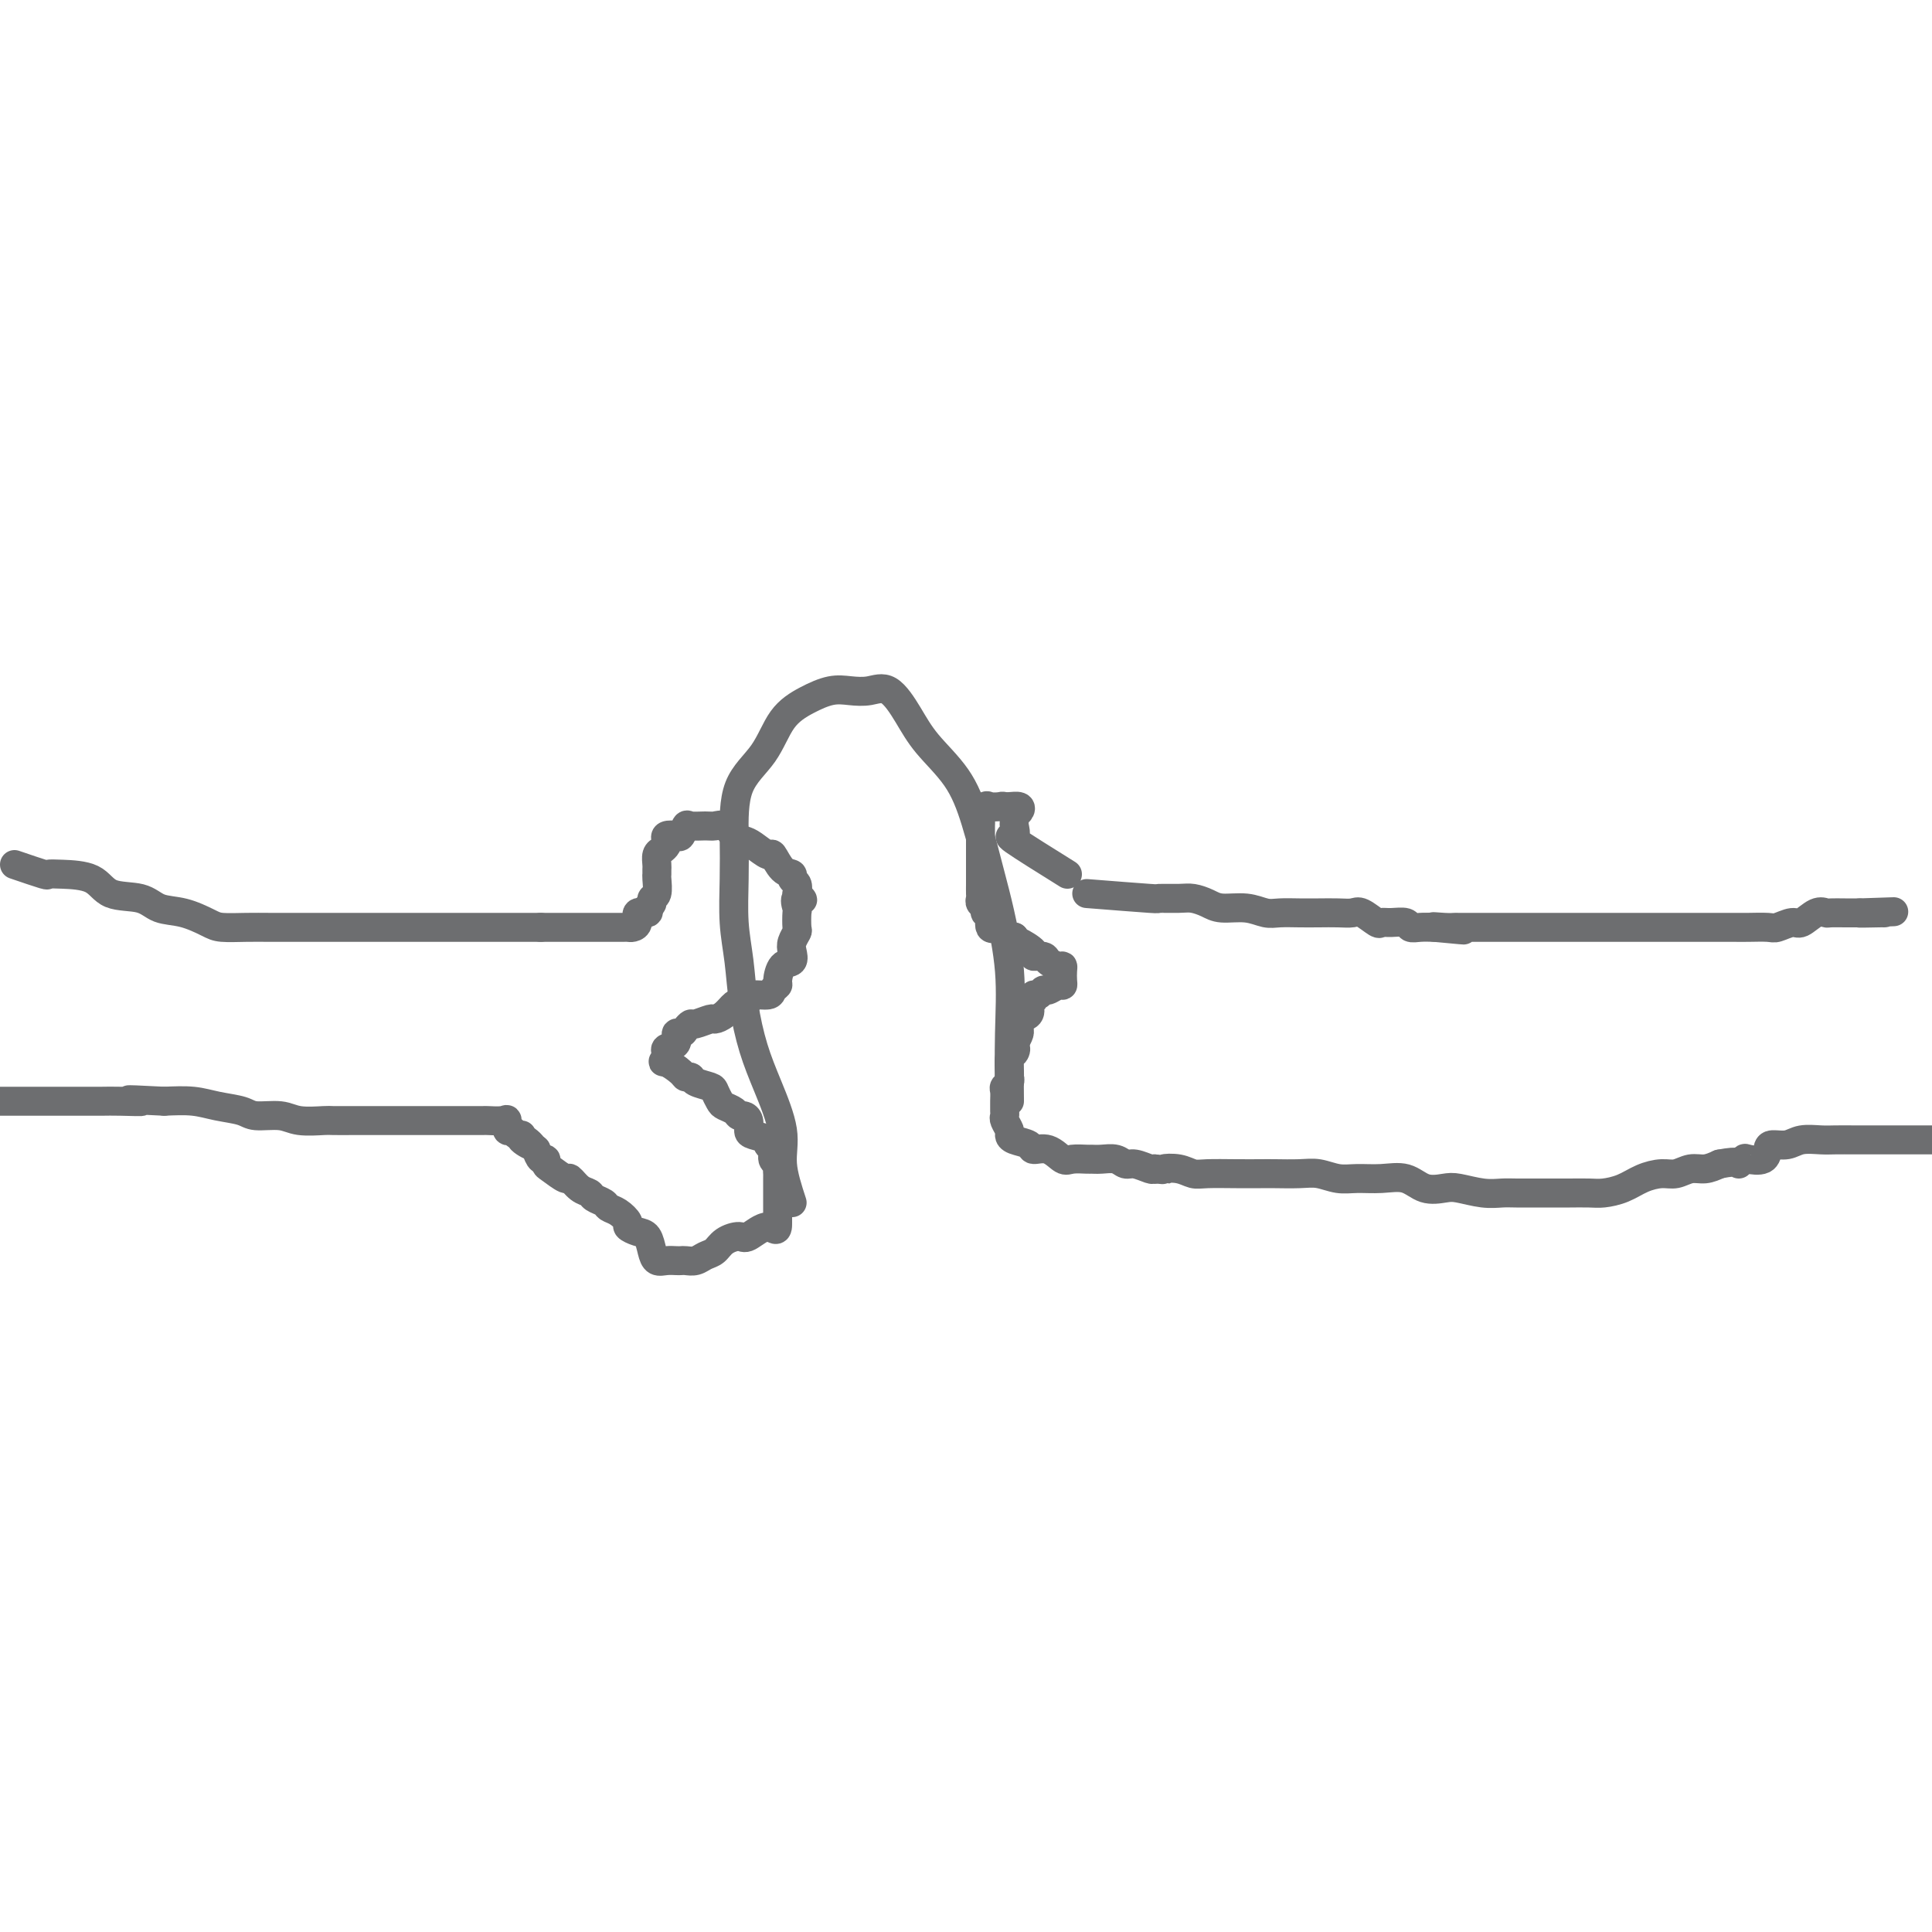 <svg viewBox='0 0 400 400' version='1.1' xmlns='http://www.w3.org/2000/svg' xmlns:xlink='http://www.w3.org/1999/xlink'><g fill='none' stroke='#6D6E70' stroke-width='6' stroke-linecap='round' stroke-linejoin='round'><path d='M3,179c2.471,0.843 4.941,1.687 6,2c1.059,0.313 0.706,0.096 1,0c0.294,-0.096 1.235,-0.071 3,0c1.765,0.071 4.354,0.189 6,1c1.646,0.811 2.349,2.315 4,3c1.651,0.685 4.250,0.551 6,1c1.750,0.449 2.652,1.479 4,2c1.348,0.521 3.142,0.532 5,1c1.858,0.468 3.780,1.393 5,2c1.220,0.607 1.740,0.895 3,1c1.260,0.105 3.262,0.028 5,0c1.738,-0.028 3.213,-0.008 5,0c1.787,0.008 3.885,0.002 6,0c2.115,-0.002 4.248,-0.001 6,0c1.752,0.001 3.124,0.000 5,0c1.876,-0.000 4.258,-0.000 6,0c1.742,0.000 2.846,0.000 4,0c1.154,-0.000 2.357,-0.000 4,0c1.643,0.000 3.724,0.000 5,0c1.276,-0.000 1.745,-0.000 3,0c1.255,0.000 3.296,0.000 5,0c1.704,-0.000 3.073,-0.000 4,0c0.927,0.000 1.414,0.000 2,0c0.586,-0.000 1.270,-0.000 2,0c0.730,0.000 1.504,0.000 2,0c0.496,-0.000 0.713,-0.000 1,0c0.287,0.000 0.643,0.000 1,0'/><path d='M112,192c10.405,-0.000 3.418,-0.000 1,0c-2.418,0.000 -0.266,0.000 1,0c1.266,-0.000 1.648,-0.000 2,0c0.352,0.000 0.676,0.000 1,0c0.324,-0.000 0.650,-0.000 1,0c0.350,0.000 0.724,0.000 1,0c0.276,-0.000 0.456,-0.000 1,0c0.544,0.000 1.454,0.000 2,0c0.546,-0.000 0.727,-0.000 1,0c0.273,0.000 0.636,0.000 1,0c0.364,-0.000 0.727,-0.000 1,0c0.273,0.000 0.454,0.000 1,0c0.546,-0.000 1.457,-0.002 2,0c0.543,0.002 0.718,0.007 1,0c0.282,-0.007 0.671,-0.026 1,0c0.329,0.026 0.596,0.095 1,0c0.404,-0.095 0.943,-0.355 1,-1c0.057,-0.645 -0.369,-1.674 0,-2c0.369,-0.326 1.534,0.050 2,0c0.466,-0.050 0.233,-0.525 0,-1'/><path d='M134,188c0.707,-0.789 0.974,-0.760 1,-1c0.026,-0.240 -0.189,-0.747 0,-1c0.189,-0.253 0.783,-0.252 1,-1c0.217,-0.748 0.057,-2.246 0,-3c-0.057,-0.754 -0.013,-0.765 0,-1c0.013,-0.235 -0.007,-0.693 0,-1c0.007,-0.307 0.041,-0.463 0,-1c-0.041,-0.537 -0.156,-1.454 0,-2c0.156,-0.546 0.585,-0.721 1,-1c0.415,-0.279 0.818,-0.661 1,-1c0.182,-0.339 0.143,-0.634 0,-1c-0.143,-0.366 -0.391,-0.802 0,-1c0.391,-0.198 1.421,-0.158 2,0c0.579,0.158 0.707,0.435 1,0c0.293,-0.435 0.750,-1.582 1,-2c0.250,-0.418 0.293,-0.105 1,0c0.707,0.105 2.076,0.003 3,0c0.924,-0.003 1.401,0.092 2,0c0.599,-0.092 1.320,-0.370 2,0c0.680,0.370 1.319,1.389 2,2c0.681,0.611 1.403,0.815 2,1c0.597,0.185 1.068,0.350 2,1c0.932,0.650 2.326,1.785 3,2c0.674,0.215 0.629,-0.490 1,0c0.371,0.490 1.157,2.176 2,3c0.843,0.824 1.741,0.788 2,1c0.259,0.212 -0.123,0.672 0,1c0.123,0.328 0.749,0.522 1,1c0.251,0.478 0.125,1.239 0,2'/><path d='M165,185c2.321,2.275 0.623,0.962 0,1c-0.623,0.038 -0.171,1.428 0,2c0.171,0.572 0.059,0.327 0,1c-0.059,0.673 -0.067,2.265 0,3c0.067,0.735 0.208,0.615 0,1c-0.208,0.385 -0.764,1.277 -1,2c-0.236,0.723 -0.153,1.279 0,2c0.153,0.721 0.377,1.607 0,2c-0.377,0.393 -1.356,0.291 -2,1c-0.644,0.709 -0.954,2.228 -1,3c-0.046,0.772 0.170,0.798 0,1c-0.170,0.202 -0.728,0.580 -1,1c-0.272,0.420 -0.258,0.884 -1,1c-0.742,0.116 -2.240,-0.114 -3,0c-0.760,0.114 -0.784,0.573 -1,1c-0.216,0.427 -0.626,0.822 -1,1c-0.374,0.178 -0.714,0.138 -1,0c-0.286,-0.138 -0.518,-0.373 -1,0c-0.482,0.373 -1.214,1.353 -2,2c-0.786,0.647 -1.625,0.961 -2,1c-0.375,0.039 -0.285,-0.195 -1,0c-0.715,0.195 -2.234,0.821 -3,1c-0.766,0.179 -0.778,-0.089 -1,0c-0.222,0.089 -0.656,0.535 -1,1c-0.344,0.465 -0.600,0.951 -1,1c-0.400,0.049 -0.944,-0.338 -1,0c-0.056,0.338 0.377,1.400 0,2c-0.377,0.600 -1.563,0.739 -2,1c-0.437,0.261 -0.125,0.646 0,1c0.125,0.354 0.062,0.677 0,1'/><path d='M138,219c-1.098,1.205 -0.843,0.718 0,1c0.843,0.282 2.275,1.333 3,2c0.725,0.667 0.743,0.951 1,1c0.257,0.049 0.751,-0.138 1,0c0.249,0.138 0.251,0.600 1,1c0.749,0.400 2.246,0.737 3,1c0.754,0.263 0.765,0.453 1,1c0.235,0.547 0.693,1.453 1,2c0.307,0.547 0.464,0.737 1,1c0.536,0.263 1.450,0.599 2,1c0.550,0.401 0.737,0.867 1,1c0.263,0.133 0.604,-0.067 1,0c0.396,0.067 0.847,0.399 1,1c0.153,0.601 0.006,1.469 0,2c-0.006,0.531 0.127,0.723 1,1c0.873,0.277 2.486,0.637 3,1c0.514,0.363 -0.073,0.727 0,1c0.073,0.273 0.804,0.455 1,1c0.196,0.545 -0.144,1.455 0,2c0.144,0.545 0.771,0.727 1,1c0.229,0.273 0.061,0.636 0,1c-0.061,0.364 -0.016,0.727 0,1c0.016,0.273 0.004,0.454 0,1c-0.004,0.546 -0.001,1.456 0,2c0.001,0.544 0.000,0.722 0,1c-0.000,0.278 -0.000,0.654 0,1c0.000,0.346 0.000,0.660 0,1c-0.000,0.340 -0.000,0.707 0,1c0.000,0.293 0.000,0.512 0,1c-0.000,0.488 -0.000,1.244 0,2'/><path d='M161,253c0.078,2.733 -0.727,1.065 -2,1c-1.273,-0.065 -3.012,1.474 -4,2c-0.988,0.526 -1.223,0.040 -2,0c-0.777,-0.040 -2.096,0.368 -3,1c-0.904,0.632 -1.394,1.490 -2,2c-0.606,0.510 -1.327,0.673 -2,1c-0.673,0.327 -1.296,0.819 -2,1c-0.704,0.181 -1.488,0.050 -2,0c-0.512,-0.050 -0.753,-0.018 -1,0c-0.247,0.018 -0.499,0.022 -1,0c-0.501,-0.022 -1.250,-0.072 -2,0c-0.750,0.072 -1.501,0.265 -2,0c-0.499,-0.265 -0.745,-0.987 -1,-2c-0.255,-1.013 -0.519,-2.317 -1,-3c-0.481,-0.683 -1.180,-0.746 -2,-1c-0.820,-0.254 -1.763,-0.698 -2,-1c-0.237,-0.302 0.231,-0.462 0,-1c-0.231,-0.538 -1.160,-1.454 -2,-2c-0.840,-0.546 -1.590,-0.722 -2,-1c-0.410,-0.278 -0.481,-0.657 -1,-1c-0.519,-0.343 -1.485,-0.650 -2,-1c-0.515,-0.350 -0.579,-0.742 -1,-1c-0.421,-0.258 -1.199,-0.383 -2,-1c-0.801,-0.617 -1.625,-1.724 -2,-2c-0.375,-0.276 -0.299,0.281 -1,0c-0.701,-0.281 -2.177,-1.401 -3,-2c-0.823,-0.599 -0.994,-0.676 -1,-1c-0.006,-0.324 0.152,-0.895 0,-1c-0.152,-0.105 -0.615,0.256 -1,0c-0.385,-0.256 -0.693,-1.128 -1,-2'/><path d='M111,238c-4.279,-3.742 -1.475,-1.595 -1,-1c0.475,0.595 -1.379,-0.360 -2,-1c-0.621,-0.640 -0.008,-0.964 0,-1c0.008,-0.036 -0.587,0.215 -1,0c-0.413,-0.215 -0.643,-0.895 -1,-1c-0.357,-0.105 -0.840,0.364 -1,0c-0.160,-0.364 0.002,-1.562 0,-2c-0.002,-0.438 -0.168,-0.117 -1,0c-0.832,0.117 -2.329,0.031 -3,0c-0.671,-0.031 -0.517,-0.008 -1,0c-0.483,0.008 -1.603,0.002 -2,0c-0.397,-0.002 -0.070,-0.001 -1,0c-0.930,0.001 -3.117,0.000 -4,0c-0.883,-0.000 -0.463,-0.000 -1,0c-0.537,0.000 -2.031,0.000 -3,0c-0.969,-0.000 -1.412,-0.000 -2,0c-0.588,0.000 -1.320,0.000 -2,0c-0.680,-0.000 -1.306,-0.000 -2,0c-0.694,0.000 -1.454,0.000 -2,0c-0.546,-0.000 -0.878,-0.000 -2,0c-1.122,0.000 -3.035,0.001 -4,0c-0.965,-0.001 -0.983,-0.004 -2,0c-1.017,0.004 -3.032,0.016 -4,0c-0.968,-0.016 -0.890,-0.060 -2,0c-1.110,0.060 -3.409,0.224 -5,0c-1.591,-0.224 -2.475,-0.834 -4,-1c-1.525,-0.166 -3.690,0.113 -5,0c-1.310,-0.113 -1.763,-0.618 -3,-1c-1.237,-0.382 -3.256,-0.641 -5,-1c-1.744,-0.359 -3.213,-0.817 -5,-1c-1.787,-0.183 -3.894,-0.092 -6,0'/><path d='M34,228c-11.767,-0.619 -6.184,-0.166 -5,0c1.184,0.166 -2.031,0.044 -4,0c-1.969,-0.044 -2.692,-0.012 -4,0c-1.308,0.012 -3.200,0.003 -5,0c-1.800,-0.003 -3.506,-0.001 -5,0c-1.494,0.001 -2.775,0.000 -4,0c-1.225,-0.000 -2.394,-0.000 -4,0c-1.606,0.000 -3.648,0.000 -5,0c-1.352,-0.000 -2.012,-0.001 -3,0c-0.988,0.001 -2.303,0.002 -3,0c-0.697,-0.002 -0.775,-0.007 -1,0c-0.225,0.007 -0.596,0.027 -1,0c-0.404,-0.027 -0.840,-0.100 -1,0c-0.160,0.100 -0.043,0.373 0,1c0.043,0.627 0.012,1.608 0,2c-0.012,0.392 -0.006,0.196 0,0'/><path d='M225,185c5.370,0.424 10.741,0.848 13,1c2.259,0.152 1.407,0.031 2,0c0.593,-0.031 2.629,0.029 4,0c1.371,-0.029 2.075,-0.148 3,0c0.925,0.148 2.070,0.561 3,1c0.930,0.439 1.644,0.902 3,1c1.356,0.098 3.352,-0.170 5,0c1.648,0.170 2.948,0.777 4,1c1.052,0.223 1.857,0.060 3,0c1.143,-0.060 2.622,-0.018 4,0c1.378,0.018 2.653,0.012 4,0c1.347,-0.012 2.766,-0.032 4,0c1.234,0.032 2.283,0.114 3,0c0.717,-0.114 1.103,-0.424 2,0c0.897,0.424 2.306,1.581 3,2c0.694,0.419 0.675,0.098 1,0c0.325,-0.098 0.996,0.026 2,0c1.004,-0.026 2.341,-0.203 3,0c0.659,0.203 0.639,0.785 1,1c0.361,0.215 1.103,0.061 2,0c0.897,-0.061 1.948,-0.031 3,0'/><path d='M297,192c11.336,1.083 3.675,0.290 1,0c-2.675,-0.290 -0.364,-0.078 1,0c1.364,0.078 1.782,0.021 2,0c0.218,-0.021 0.238,-0.006 1,0c0.762,0.006 2.267,0.001 3,0c0.733,-0.001 0.694,-0.000 1,0c0.306,0.000 0.958,0.000 2,0c1.042,-0.000 2.473,-0.000 3,0c0.527,0.000 0.149,0.000 1,0c0.851,-0.000 2.933,-0.000 4,0c1.067,0.000 1.121,0.000 2,0c0.879,-0.000 2.584,-0.000 4,0c1.416,0.000 2.542,-0.000 4,0c1.458,0.000 3.247,0.000 5,0c1.753,-0.000 3.468,-0.000 5,0c1.532,0.000 2.880,0.000 4,0c1.120,-0.000 2.012,-0.000 3,0c0.988,0.000 2.072,0.000 4,0c1.928,-0.000 4.698,-0.000 6,0c1.302,0.000 1.135,0.001 2,0c0.865,-0.001 2.764,-0.005 4,0c1.236,0.005 1.811,0.017 3,0c1.189,-0.017 2.993,-0.065 4,0c1.007,0.065 1.215,0.242 2,0c0.785,-0.242 2.145,-0.902 3,-1c0.855,-0.098 1.205,0.366 2,0c0.795,-0.366 2.036,-1.562 3,-2c0.964,-0.438 1.650,-0.117 2,0c0.350,0.117 0.363,0.032 1,0c0.637,-0.032 1.896,-0.009 3,0c1.104,0.009 2.052,0.005 3,0'/><path d='M385,189c13.675,-0.464 3.861,-0.124 1,0c-2.861,0.124 1.230,0.033 3,0c1.770,-0.033 1.220,-0.010 1,0c-0.220,0.010 -0.110,0.005 0,0'/><path d='M221,181c-4.650,-2.900 -9.299,-5.799 -11,-7c-1.701,-1.201 -0.452,-0.703 0,-1c0.452,-0.297 0.109,-1.390 0,-2c-0.109,-0.610 0.017,-0.738 0,-1c-0.017,-0.262 -0.176,-0.659 0,-1c0.176,-0.341 0.686,-0.628 1,-1c0.314,-0.372 0.431,-0.831 0,-1c-0.431,-0.169 -1.409,-0.048 -2,0c-0.591,0.048 -0.796,0.024 -1,0'/><path d='M208,167c-0.581,-0.162 -0.534,-0.068 -1,0c-0.466,0.068 -1.445,0.111 -2,0c-0.555,-0.111 -0.685,-0.374 -1,0c-0.315,0.374 -0.817,1.386 -1,2c-0.183,0.614 -0.049,0.831 0,1c0.049,0.169 0.013,0.290 0,1c-0.013,0.710 -0.004,2.007 0,3c0.004,0.993 0.001,1.681 0,2c-0.001,0.319 -0.000,0.270 0,1c0.000,0.730 -0.000,2.241 0,3c0.000,0.759 0.000,0.767 0,1c-0.000,0.233 -0.001,0.693 0,1c0.001,0.307 0.004,0.463 0,1c-0.004,0.537 -0.016,1.455 0,2c0.016,0.545 0.061,0.717 0,1c-0.061,0.283 -0.228,0.676 0,1c0.228,0.324 0.853,0.580 1,1c0.147,0.420 -0.182,1.005 0,1c0.182,-0.005 0.875,-0.600 1,0c0.125,0.600 -0.317,2.396 0,3c0.317,0.604 1.394,0.018 2,0c0.606,-0.018 0.740,0.534 1,1c0.260,0.466 0.646,0.848 1,1c0.354,0.152 0.677,0.076 1,0'/><path d='M210,194c1.119,1.360 0.417,0.759 1,1c0.583,0.241 2.450,1.322 3,2c0.550,0.678 -0.217,0.952 0,1c0.217,0.048 1.417,-0.129 2,0c0.583,0.129 0.548,0.563 1,1c0.452,0.437 1.389,0.878 2,1c0.611,0.122 0.894,-0.073 1,0c0.106,0.073 0.036,0.416 0,1c-0.036,0.584 -0.037,1.409 0,2c0.037,0.591 0.112,0.947 0,1c-0.112,0.053 -0.412,-0.197 -1,0c-0.588,0.197 -1.463,0.841 -2,1c-0.537,0.159 -0.736,-0.168 -1,0c-0.264,0.168 -0.593,0.832 -1,1c-0.407,0.168 -0.892,-0.158 -1,0c-0.108,0.158 0.160,0.802 0,1c-0.160,0.198 -0.747,-0.049 -1,0c-0.253,0.049 -0.173,0.395 0,1c0.173,0.605 0.439,1.471 0,2c-0.439,0.529 -1.585,0.722 -2,1c-0.415,0.278 -0.101,0.642 0,1c0.101,0.358 -0.011,0.712 0,1c0.011,0.288 0.146,0.511 0,1c-0.146,0.489 -0.573,1.245 -1,2'/><path d='M210,216c-1.563,2.645 -0.472,1.258 0,1c0.472,-0.258 0.324,0.613 0,1c-0.324,0.387 -0.823,0.289 -1,1c-0.177,0.711 -0.033,2.231 0,3c0.033,0.769 -0.044,0.787 0,1c0.044,0.213 0.208,0.620 0,1c-0.208,0.380 -0.788,0.732 -1,1c-0.212,0.268 -0.057,0.453 0,1c0.057,0.547 0.014,1.455 0,2c-0.014,0.545 0.000,0.727 0,1c-0.000,0.273 -0.014,0.636 0,1c0.014,0.364 0.057,0.727 0,1c-0.057,0.273 -0.215,0.454 0,1c0.215,0.546 0.801,1.457 1,2c0.199,0.543 0.009,0.718 0,1c-0.009,0.282 0.161,0.672 1,1c0.839,0.328 2.345,0.596 3,1c0.655,0.404 0.459,0.946 1,1c0.541,0.054 1.818,-0.378 3,0c1.182,0.378 2.269,1.566 3,2c0.731,0.434 1.106,0.115 2,0c0.894,-0.115 2.309,-0.027 3,0c0.691,0.027 0.659,-0.008 1,0c0.341,0.008 1.054,0.058 2,0c0.946,-0.058 2.124,-0.226 3,0c0.876,0.226 1.451,0.844 2,1c0.549,0.156 1.071,-0.150 2,0c0.929,0.150 2.265,0.757 3,1c0.735,0.243 0.867,0.121 1,0'/><path d='M239,242c3.252,0.326 1.880,0.140 2,0c0.120,-0.140 1.730,-0.234 3,0c1.270,0.234 2.200,0.795 3,1c0.800,0.205 1.470,0.055 3,0c1.530,-0.055 3.921,-0.016 6,0c2.079,0.016 3.848,0.008 5,0c1.152,-0.008 1.689,-0.016 3,0c1.311,0.016 3.395,0.057 5,0c1.605,-0.057 2.729,-0.214 4,0c1.271,0.214 2.688,0.797 4,1c1.312,0.203 2.519,0.027 4,0c1.481,-0.027 3.238,0.097 5,0c1.762,-0.097 3.531,-0.415 5,0c1.469,0.415 2.638,1.561 4,2c1.362,0.439 2.919,0.170 4,0c1.081,-0.170 1.688,-0.242 3,0c1.312,0.242 3.328,0.797 5,1c1.672,0.203 2.998,0.054 4,0c1.002,-0.054 1.679,-0.015 3,0c1.321,0.015 3.287,0.004 5,0c1.713,-0.004 3.175,-0.003 4,0c0.825,0.003 1.014,0.008 2,0c0.986,-0.008 2.771,-0.031 4,0c1.229,0.031 1.904,0.114 3,0c1.096,-0.114 2.614,-0.427 4,-1c1.386,-0.573 2.639,-1.407 4,-2c1.361,-0.593 2.829,-0.946 4,-1c1.171,-0.054 2.046,0.192 3,0c0.954,-0.192 1.988,-0.821 3,-1c1.012,-0.179 2.004,0.092 3,0c0.996,-0.092 1.998,-0.546 3,-1'/><path d='M356,241c4.562,-0.870 3.968,-0.043 4,0c0.032,0.043 0.689,-0.696 1,-1c0.311,-0.304 0.275,-0.171 1,0c0.725,0.171 2.213,0.382 3,0c0.787,-0.382 0.875,-1.356 1,-2c0.125,-0.644 0.287,-0.957 1,-1c0.713,-0.043 1.978,0.185 3,0c1.022,-0.185 1.801,-0.782 3,-1c1.199,-0.218 2.818,-0.059 4,0c1.182,0.059 1.928,0.016 3,0c1.072,-0.016 2.472,-0.004 4,0c1.528,0.004 3.186,0.001 4,0c0.814,-0.001 0.786,-0.000 2,0c1.214,0.000 3.671,0.000 5,0c1.329,-0.000 1.532,-0.000 2,0c0.468,0.000 1.203,0.000 2,0c0.797,-0.000 1.656,-0.000 2,0c0.344,0.000 0.172,0.000 0,0'/><path d='M164,249c-0.916,-2.812 -1.832,-5.624 -2,-8c-0.168,-2.376 0.411,-4.317 0,-7c-0.411,-2.683 -1.813,-6.107 -3,-9c-1.187,-2.893 -2.161,-5.254 -3,-8c-0.839,-2.746 -1.545,-5.878 -2,-9c-0.455,-3.122 -0.658,-6.234 -1,-9c-0.342,-2.766 -0.822,-5.185 -1,-8c-0.178,-2.815 -0.054,-6.027 0,-9c0.054,-2.973 0.040,-5.706 0,-9c-0.040,-3.294 -0.104,-7.149 1,-10c1.104,-2.851 3.376,-4.698 5,-7c1.624,-2.302 2.601,-5.061 4,-7c1.399,-1.939 3.220,-3.059 5,-4c1.780,-0.941 3.519,-1.702 5,-2c1.481,-0.298 2.704,-0.133 4,0c1.296,0.133 2.664,0.234 4,0c1.336,-0.234 2.640,-0.802 4,0c1.360,0.802 2.777,2.975 4,5c1.223,2.025 2.253,3.901 4,6c1.747,2.099 4.213,4.422 6,7c1.787,2.578 2.896,5.411 4,9c1.104,3.589 2.205,7.934 3,11c0.795,3.066 1.285,4.853 2,8c0.715,3.147 1.654,7.655 2,12c0.346,4.345 0.099,8.527 0,13c-0.099,4.473 -0.049,9.236 0,14'/></g>
</svg>